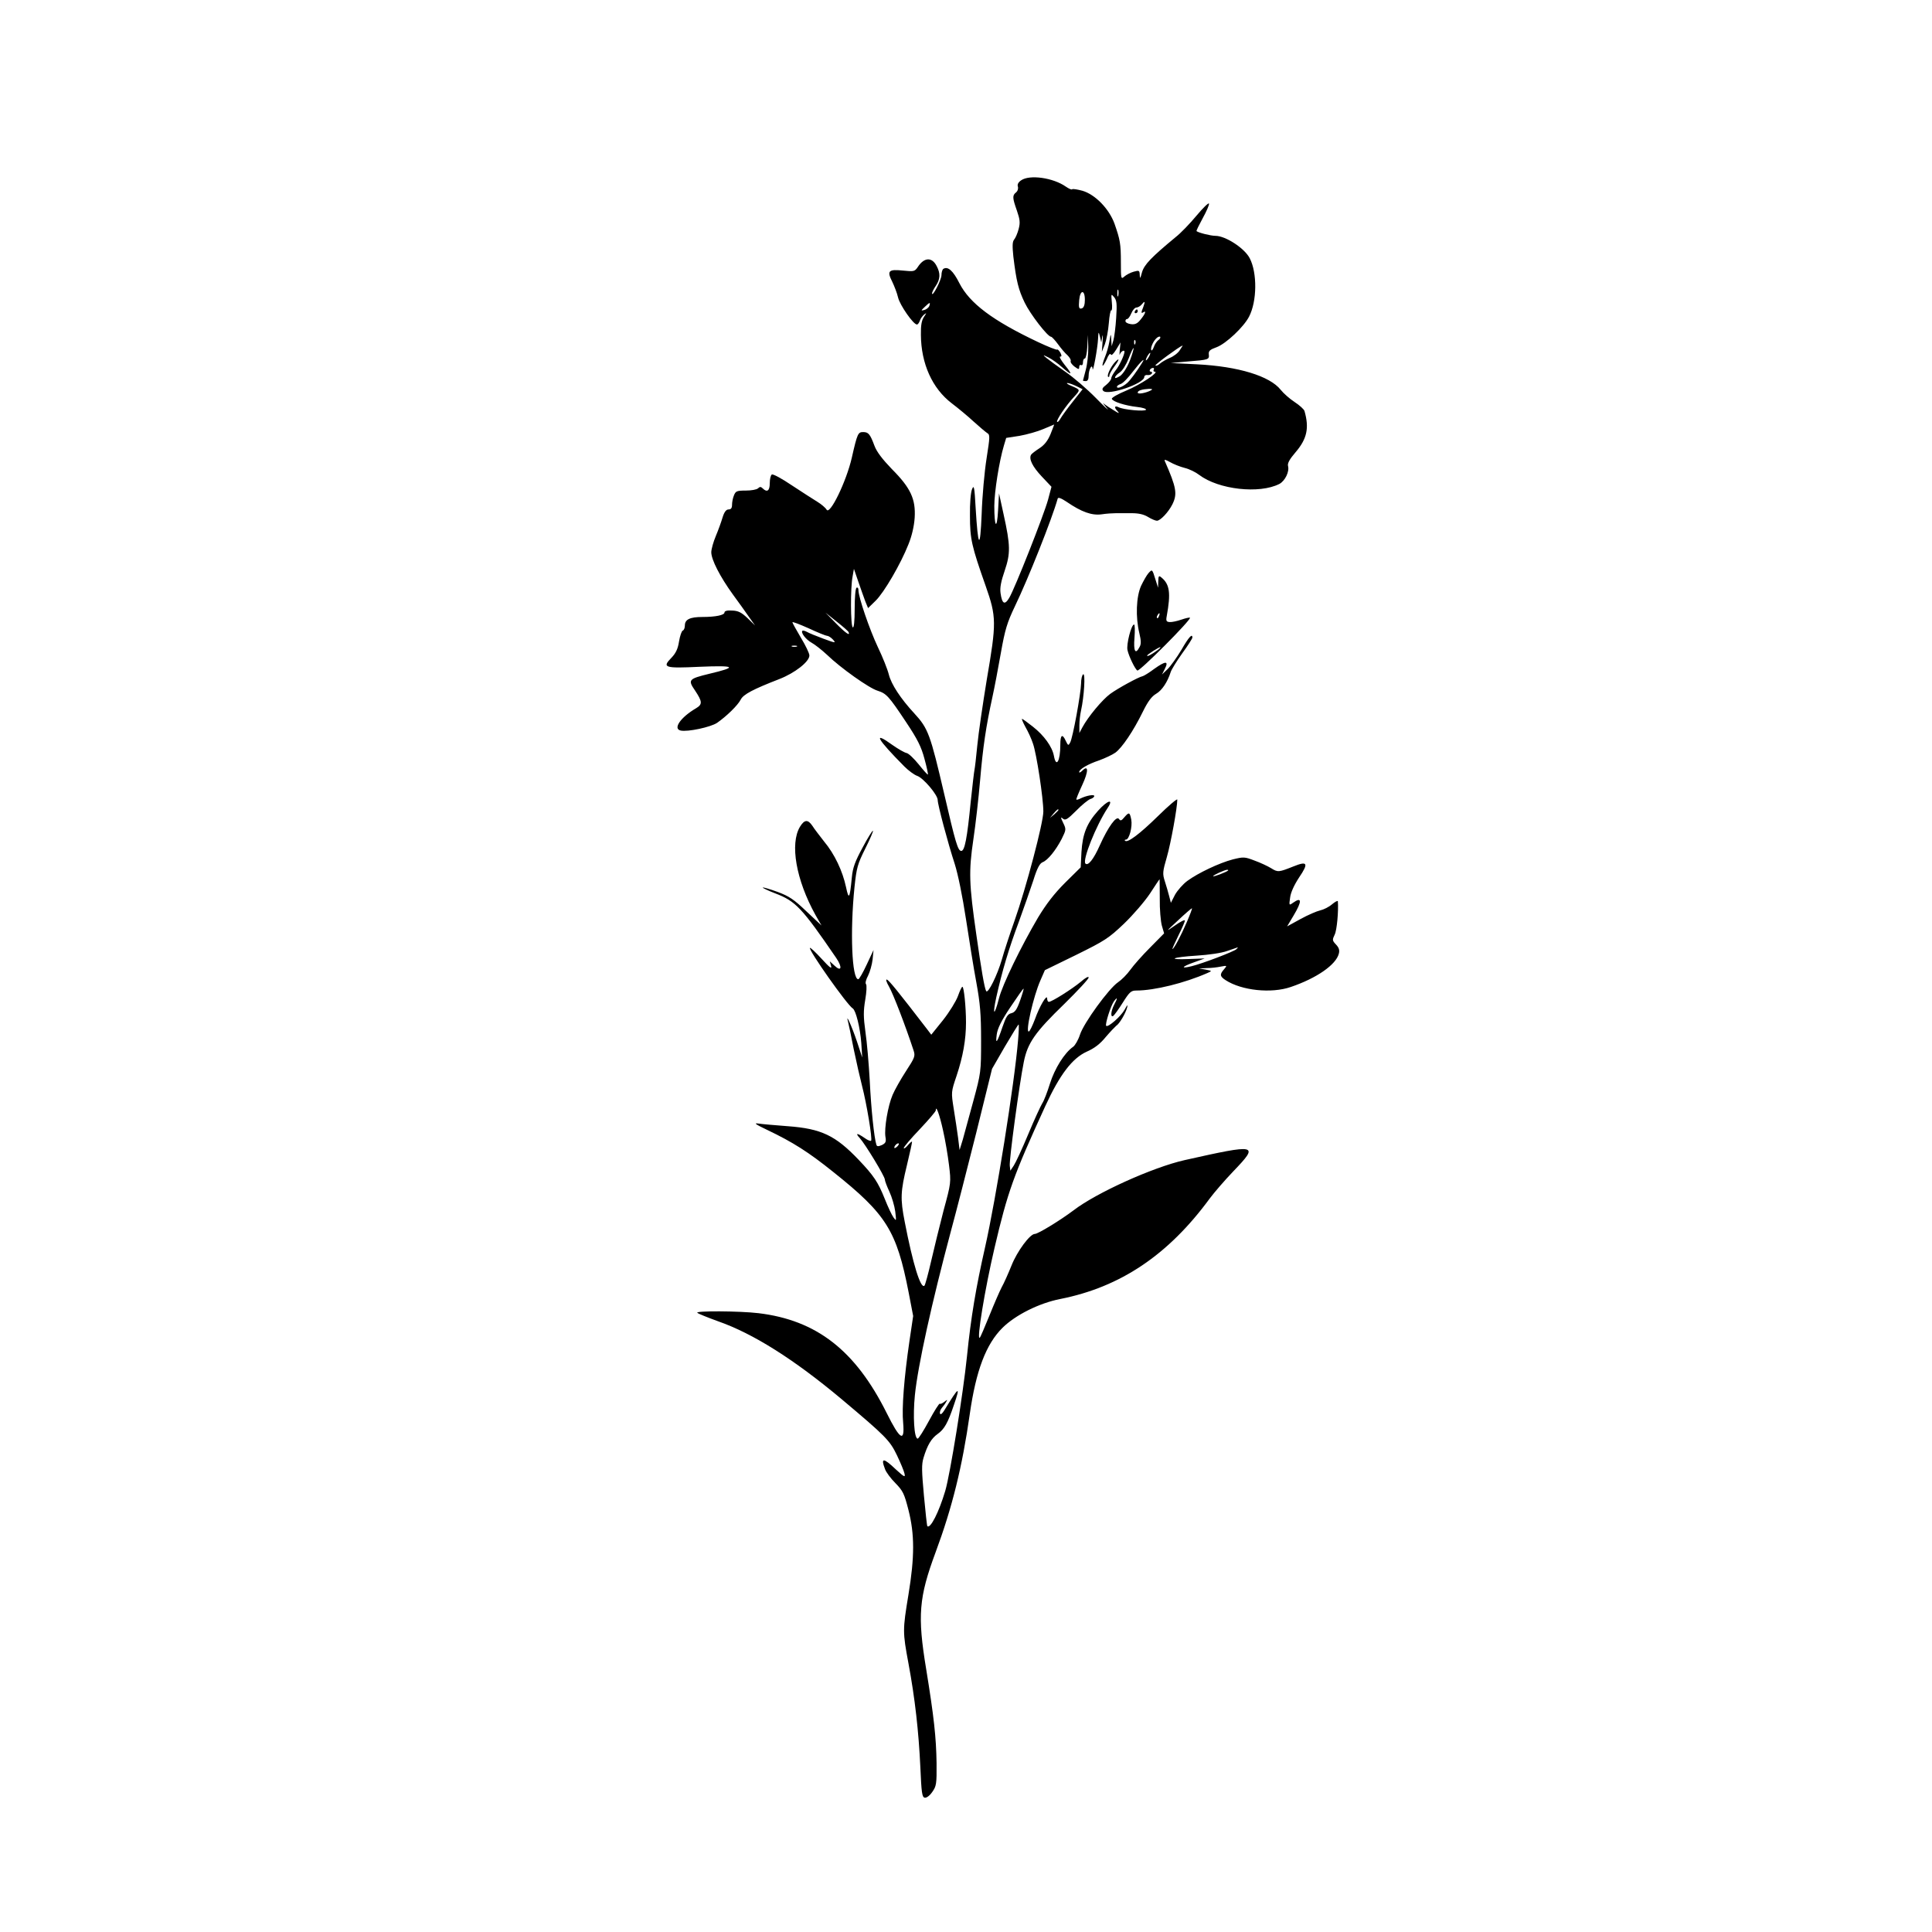 <?xml version="1.0" standalone="no"?>
<!DOCTYPE svg PUBLIC "-//W3C//DTD SVG 20010904//EN"
 "http://www.w3.org/TR/2001/REC-SVG-20010904/DTD/svg10.dtd">
<svg version="1.0" xmlns="http://www.w3.org/2000/svg"
 width="1024pt" height="1024pt" viewBox="0 0 1024 1024"
 preserveAspectRatio="xMidYMid meet">
<g transform="translate(0,1024) scale(0.1,-0.1)"
fill="#000000" stroke="none">
<path d="M5412 9284 c-15 -10 -21 -22 -17 -33 3 -10 -1 -24 -10 -31 -20 -16
-19 -29 5 -97 16 -47 18 -63 9 -97 -6 -23 -17 -48 -24 -56 -9 -11 -10 -33 -4
-90 16 -132 27 -175 60 -244 30 -62 122 -181 140 -181 4 0 21 -18 37 -40 16
-22 38 -48 50 -58 11 -11 19 -24 17 -30 -3 -7 7 -20 20 -30 22 -16 25 -16 25
-2 0 9 5 13 10 10 6 -3 10 3 10 14 0 12 4 21 10 21 5 0 11 28 13 63 l3 62 2
-65 c1 -36 -5 -90 -13 -120 -8 -30 -15 -56 -15 -57 0 -2 7 -3 15 -3 10 0 15
10 15 28 0 34 19 68 21 37 1 -28 27 111 29 160 2 39 3 39 10 10 l7 -30 5 30
c3 17 4 5 2 -25 l-4 -55 16 40 c8 22 18 72 21 112 3 40 9 70 13 68 4 -3 6 17
3 43 -4 45 -4 46 12 27 14 -17 16 -35 11 -110 -3 -49 -10 -103 -15 -120 l-9
-30 -2 35 c-2 34 -3 34 -10 -10 -4 -25 -15 -63 -24 -84 -9 -22 -14 -41 -12
-44 3 -2 12 13 22 34 9 23 18 33 21 26 3 -9 14 1 29 25 l23 38 -4 -40 c-2 -22
-2 -32 1 -22 5 14 24 25 24 13 0 -17 -28 -77 -47 -99 -12 -16 -23 -35 -23 -42
0 -7 -12 -23 -27 -35 -20 -15 -24 -23 -15 -32 26 -26 217 39 217 74 0 7 8 12
17 10 9 -1 19 2 23 8 3 5 1 10 -5 10 -6 0 -8 5 -5 10 3 6 11 10 16 10 6 0 7
-4 4 -10 -3 -5 -1 -10 5 -10 29 0 -77 -70 -150 -100 -44 -18 -79 -38 -77 -44
5 -15 71 -36 134 -43 29 -3 50 -10 47 -15 -7 -10 -120 0 -146 14 -21 10 -24
-2 -5 -21 10 -11 9 -12 -3 -6 -8 5 -28 17 -45 28 l-30 21 24 -30 c13 -16 -14
9 -60 56 -46 47 -119 110 -163 140 -43 30 -88 63 -100 73 -20 17 -20 18 12 2
18 -9 50 -32 71 -51 53 -47 59 -43 15 11 -20 25 -31 45 -25 45 9 0 9 5 1 21
-7 11 -14 19 -17 16 -2 -3 -48 15 -101 40 -241 114 -362 205 -417 312 -33 66
-61 91 -85 76 -5 -3 -10 -18 -10 -33 0 -25 -49 -120 -50 -97 0 6 9 24 20 40
24 36 25 66 5 104 -25 50 -67 48 -101 -5 -16 -23 -20 -24 -79 -18 -76 8 -85
-2 -56 -59 11 -23 26 -61 31 -84 10 -41 81 -143 100 -143 5 0 11 9 15 19 3 11
13 25 22 33 16 12 15 11 0 -12 -12 -18 -17 -44 -16 -95 1 -152 60 -284 164
-363 33 -25 85 -68 115 -96 31 -28 63 -55 72 -61 16 -9 15 -19 -3 -135 -11
-69 -23 -201 -26 -295 -8 -194 -19 -181 -32 35 -6 110 -9 122 -19 97 -7 -17
-12 -75 -11 -140 0 -124 9 -162 83 -372 58 -165 58 -195 6 -498 -21 -128 -44
-284 -50 -347 -6 -63 -13 -122 -15 -130 -2 -8 -11 -85 -20 -170 -19 -195 -32
-260 -50 -260 -18 0 -31 45 -90 300 -74 317 -85 349 -159 429 -73 79 -122 154
-135 206 -7 28 -33 93 -58 145 -44 93 -103 265 -103 302 0 11 -4 16 -10 13 -6
-3 -10 -52 -10 -111 0 -68 -4 -103 -10 -99 -12 7 -13 210 -1 270 l7 40 24 -70
c13 -38 30 -85 37 -104 l14 -34 40 39 c45 44 133 195 174 299 18 44 30 96 33
141 6 98 -21 158 -121 258 -50 52 -80 91 -92 123 -23 62 -32 73 -60 73 -27 0
-31 -7 -60 -135 -29 -127 -117 -308 -134 -276 -6 10 -28 29 -48 41 -21 13 -82
52 -135 87 -53 36 -101 62 -107 58 -6 -3 -11 -24 -11 -46 0 -40 -14 -51 -38
-27 -9 9 -15 9 -24 0 -7 -7 -36 -12 -65 -12 -48 0 -54 -3 -63 -26 -6 -14 -10
-36 -10 -50 0 -17 -6 -24 -18 -24 -13 0 -23 -13 -32 -42 -7 -24 -23 -68 -36
-99 -13 -31 -24 -70 -24 -86 0 -39 46 -129 114 -223 30 -41 69 -95 86 -120
l32 -45 -40 39 c-32 30 -49 39 -81 40 -26 2 -41 -2 -41 -10 0 -14 -46 -24
-117 -24 -66 0 -93 -13 -93 -45 0 -13 -5 -25 -11 -27 -6 -2 -15 -28 -20 -58
-6 -39 -17 -62 -40 -86 -51 -52 -38 -57 149 -48 191 8 204 -1 52 -37 -111 -27
-115 -32 -76 -89 39 -59 40 -73 5 -94 -82 -48 -124 -109 -81 -118 37 -8 159
18 193 41 50 35 109 92 125 123 14 28 66 55 205 109 82 32 159 92 159 125 0
11 -20 53 -45 94 -24 41 -45 78 -45 82 0 4 39 -11 86 -32 47 -22 92 -40 98
-40 7 0 21 -9 31 -20 17 -19 14 -19 -51 5 -38 14 -77 30 -87 36 -11 6 -21 8
-24 6 -10 -10 19 -47 48 -63 17 -9 54 -38 83 -65 70 -68 223 -177 268 -190 46
-15 58 -27 151 -167 60 -90 80 -130 97 -194 12 -44 20 -81 18 -83 -2 -2 -23
22 -48 53 -25 31 -54 59 -65 61 -11 2 -44 21 -74 42 -108 78 -84 34 63 -114
21 -21 52 -44 67 -49 33 -11 109 -101 109 -128 0 -25 54 -228 90 -338 18 -57
41 -170 60 -294 17 -111 41 -262 55 -336 20 -110 25 -167 25 -306 0 -168 -1
-173 -41 -321 -22 -82 -48 -175 -56 -205 l-17 -55 -8 65 c-5 36 -15 105 -23
153 -14 89 -14 89 15 175 34 102 50 192 50 283 0 82 -11 189 -19 189 -4 0 -14
-22 -24 -50 -10 -27 -45 -84 -79 -127 l-62 -77 -22 29 c-156 203 -202 259
-213 263 -8 3 -3 -13 12 -39 21 -37 85 -202 129 -336 10 -30 7 -38 -40 -110
-28 -43 -60 -100 -71 -126 -25 -58 -45 -178 -38 -222 5 -27 1 -34 -19 -44 -19
-8 -26 -8 -29 2 -12 37 -28 192 -35 337 -5 91 -15 208 -23 261 -11 80 -11 110
-1 170 7 41 9 78 4 83 -5 5 0 25 11 45 10 20 21 59 24 86 l5 50 -36 -77 c-20
-43 -40 -78 -45 -78 -34 0 -44 253 -20 488 11 103 16 122 57 204 25 50 43 92
41 95 -3 2 -28 -38 -55 -89 -40 -74 -52 -106 -57 -158 -11 -114 -16 -122 -31
-51 -18 84 -60 174 -116 241 -24 31 -53 68 -62 83 -24 35 -42 34 -66 -5 -54
-90 -21 -281 82 -467 l32 -56 -80 75 c-66 63 -91 80 -153 103 -41 15 -76 25
-78 23 -2 -2 27 -16 66 -31 108 -41 141 -76 323 -342 34 -50 28 -76 -9 -41
l-25 23 7 -25 c5 -18 -8 -8 -50 38 -32 35 -60 61 -62 58 -10 -9 197 -303 227
-321 16 -10 39 -102 45 -183 l5 -77 -28 85 c-27 80 -62 158 -47 104 3 -12 17
-77 30 -145 14 -68 34 -155 44 -194 24 -92 56 -283 48 -291 -3 -3 -19 3 -35
15 -39 27 -51 27 -25 -1 29 -32 133 -203 133 -220 0 -7 11 -36 24 -64 13 -28
27 -75 31 -105 6 -51 6 -53 -9 -32 -9 12 -30 57 -47 100 -35 87 -57 121 -138
206 -123 129 -198 165 -376 178 -66 5 -136 11 -155 14 -27 4 -16 -4 47 -34
136 -65 218 -117 350 -223 281 -224 335 -310 399 -638 l24 -125 -20 -135 c-28
-192 -41 -354 -33 -432 9 -105 -17 -89 -87 52 -166 333 -372 493 -680 530
-102 12 -338 13 -324 2 5 -5 55 -25 110 -45 186 -65 403 -202 655 -413 233
-196 255 -218 293 -297 19 -40 37 -83 40 -97 5 -22 0 -20 -46 22 -66 63 -81
63 -57 1 5 -15 30 -49 55 -74 40 -41 47 -56 69 -142 33 -129 33 -249 0 -449
-31 -188 -31 -197 0 -364 35 -188 54 -360 63 -549 6 -137 9 -160 23 -163 10
-2 27 11 40 30 22 31 24 42 23 153 -2 137 -14 246 -55 498 -47 284 -39 380 50
620 88 237 141 452 181 732 33 231 86 371 174 458 68 67 193 130 305 152 319
63 573 233 793 533 23 31 79 96 125 144 138 144 129 146 -259 59 -168 -38
-467 -173 -588 -266 -69 -52 -188 -125 -205 -125 -26 0 -94 -92 -124 -168 -17
-42 -40 -94 -52 -115 -11 -21 -40 -88 -65 -150 -25 -61 -47 -114 -51 -117 -18
-17 27 258 78 475 70 299 100 383 270 754 76 165 142 252 219 287 41 18 71 41
101 78 24 28 49 54 55 59 17 10 50 66 58 97 5 18 1 15 -13 -11 -20 -36 -88
-96 -98 -86 -7 8 25 109 42 131 19 25 19 16 0 -20 -17 -33 -20 -68 -5 -59 6 4
29 36 51 71 36 57 44 64 72 64 96 0 257 40 377 93 25 11 25 11 -10 18 l-35 6
41 2 c23 0 57 4 75 8 33 6 34 6 17 -14 -24 -27 -23 -38 8 -58 85 -55 242 -72
346 -36 138 47 239 118 254 176 5 19 1 32 -15 49 -20 21 -20 25 -7 52 12 23
21 127 17 177 -1 5 -14 -2 -31 -16 -16 -14 -44 -28 -62 -32 -18 -4 -65 -24
-105 -46 l-71 -39 34 57 c46 77 45 102 -3 68 -21 -15 -21 -14 -15 28 3 26 21
66 48 107 51 75 44 88 -30 58 -78 -31 -83 -32 -118 -10 -18 11 -58 30 -89 41
-52 20 -58 20 -115 6 -72 -19 -184 -72 -241 -114 -23 -17 -52 -50 -65 -73
l-22 -43 -9 35 c-5 19 -15 55 -23 79 -13 40 -12 51 11 130 21 73 55 261 55
303 0 7 -46 -32 -102 -87 -98 -96 -162 -144 -175 -131 -4 3 -1 6 5 6 17 0 35
68 28 106 -8 40 -12 41 -37 12 -15 -18 -20 -20 -28 -9 -13 20 -57 -40 -102
-140 -33 -74 -62 -110 -76 -96 -17 18 56 201 118 295 34 51 -1 41 -51 -15 -60
-67 -82 -123 -88 -219 l-4 -81 -83 -82 c-58 -58 -100 -113 -143 -184 -90 -153
-189 -356 -207 -428 -25 -98 -36 -93 -14 7 31 139 66 256 119 398 26 72 61
171 77 220 20 65 34 90 49 96 28 11 69 62 101 123 24 49 25 51 8 86 -14 29
-14 33 -1 22 12 -11 24 -4 70 42 30 31 64 58 75 62 12 3 21 11 21 16 0 10 -43
2 -73 -13 -10 -5 -20 -8 -22 -6 -2 2 12 36 31 77 34 73 34 110 0 76 -9 -9 -16
-12 -16 -7 0 15 46 42 106 62 30 11 69 29 86 41 35 26 94 112 146 218 26 53
46 80 70 94 31 18 60 62 77 115 4 13 31 57 61 99 30 41 54 79 54 84 0 23 -19
3 -58 -65 -24 -40 -57 -86 -73 -102 l-30 -29 15 30 c22 43 4 43 -56 0 -28 -21
-56 -38 -62 -39 -21 -4 -131 -64 -172 -94 -42 -31 -117 -121 -147 -177 l-16
-30 0 40 c0 22 4 58 9 80 16 72 24 199 11 191 -6 -4 -11 -26 -11 -49 -1 -52
-44 -289 -58 -313 -9 -17 -11 -16 -23 9 -18 40 -29 33 -29 -20 0 -88 -22 -125
-34 -59 -9 48 -52 108 -112 155 -29 23 -54 41 -57 41 -3 0 5 -19 18 -43 14
-24 32 -63 40 -88 19 -53 55 -290 55 -360 0 -60 -91 -404 -153 -580 -25 -70
-55 -162 -67 -205 -23 -80 -73 -183 -83 -167 -9 15 -26 115 -52 298 -39 271
-41 336 -16 505 12 80 28 222 36 316 15 176 31 283 65 439 11 50 31 155 45
235 22 124 33 160 75 248 70 145 196 462 226 569 2 9 18 3 48 -17 79 -54 133
-73 185 -66 25 4 60 6 76 6 17 0 54 0 83 0 37 0 64 -6 87 -20 18 -11 39 -20
47 -20 18 0 61 45 82 87 27 55 22 88 -41 231 -3 8 7 5 28 -7 19 -11 54 -25 78
-31 25 -6 59 -23 77 -37 103 -78 319 -102 425 -48 30 16 54 65 46 95 -4 14 8
36 39 72 62 72 74 130 48 220 -3 9 -26 30 -52 47 -26 17 -59 46 -74 65 -58 73
-225 124 -443 135 l-140 7 90 8 c112 9 115 10 112 38 -2 18 6 25 42 38 50 19
143 107 171 161 43 82 44 233 4 310 -27 53 -128 119 -182 119 -24 0 -89 16
-100 25 -2 2 13 32 33 69 20 36 35 71 33 77 -2 6 -32 -23 -67 -65 -35 -42 -84
-93 -110 -113 -128 -106 -166 -145 -178 -186 -9 -34 -11 -37 -12 -15 -1 25 -3
26 -32 18 -18 -5 -40 -17 -50 -26 -17 -15 -18 -12 -18 74 0 101 -4 121 -34
207 -29 79 -102 154 -170 174 -26 7 -51 11 -54 8 -3 -4 -18 3 -34 14 -67 47
-192 65 -237 33z m515 -611 c-3 -10 -5 -4 -5 12 0 17 2 24 5 18 2 -7 2 -21 0
-30z m-177 -22 c0 -25 -5 -41 -15 -45 -16 -6 -19 3 -15 44 5 55 30 56 30 1z
m-825 -34 c-4 -8 -15 -17 -26 -20 -19 -5 -19 -4 3 17 26 25 31 26 23 3z m1135
-3 c-13 -32 -12 -37 0 -29 17 11 10 -9 -14 -38 -17 -22 -30 -28 -52 -25 -16 2
-29 9 -29 16 0 6 4 12 9 11 5 0 15 13 22 30 7 17 19 31 27 31 8 0 20 7 27 15
18 22 21 19 10 -11z m79 -177 c-9 -7 -19 -23 -23 -35 -5 -13 -10 -21 -13 -19
-8 8 7 45 24 62 8 9 18 13 22 10 3 -4 -1 -12 -10 -18z m-122 -19 c-3 -8 -6 -5
-6 6 -1 11 2 17 5 13 3 -3 4 -12 1 -19z m236 -34 c-9 -15 -33 -33 -53 -41 -19
-8 -43 -22 -53 -31 -9 -8 -20 -13 -23 -9 -4 4 122 97 144 106 1 0 -5 -11 -15
-25z m-264 -54 c-15 -38 -35 -69 -51 -82 -16 -10 -28 -15 -28 -9 0 6 11 18 25
27 14 9 34 41 47 74 12 32 24 57 26 55 2 -2 -6 -31 -19 -65z m101 20 c-6 -11
-13 -20 -16 -20 -2 0 0 9 6 20 6 11 13 20 16 20 2 0 0 -9 -6 -20z m-36 -32
c-29 -47 -65 -96 -81 -109 -23 -20 -53 -31 -53 -19 0 5 9 11 20 15 11 3 40 33
65 66 41 53 69 79 49 47z m-350 -124 l34 -17 -52 -66 c-29 -36 -58 -77 -65
-89 -7 -13 -15 -21 -18 -18 -7 7 47 87 90 133 34 37 34 37 -13 57 -19 8 -30
15 -23 16 7 0 28 -7 47 -16z m396 -23 c-26 -14 -70 -22 -70 -12 0 11 23 18 60
20 18 0 21 -2 10 -8z m-532 -232 c-15 -36 -33 -58 -59 -75 -20 -13 -40 -28
-44 -34 -13 -22 7 -63 57 -116 l51 -54 -18 -68 c-22 -81 -177 -473 -206 -521
-24 -40 -38 -32 -46 26 -4 28 3 63 22 118 31 92 31 133 -6 300 l-24 110 -5
-90 c-6 -107 -20 -90 -20 23 0 74 26 238 51 321 l12 40 71 11 c39 7 96 23 126
36 30 13 56 23 57 24 1 0 -8 -23 -19 -51z m-1070 -1050 c9 -22 -17 -4 -68 48
l-55 56 60 -48 c33 -26 62 -51 63 -56z m-275 -76 c-7 -2 -19 -2 -25 0 -7 3 -2
5 12 5 14 0 19 -2 13 -5z m1387 -866 c0 -2 -10 -12 -22 -23 l-23 -19 19 23
c18 21 26 27 26 19z m899 -321 c-8 -8 -79 -35 -79 -30 0 6 60 33 74 34 5 0 7
-2 5 -4z m-362 -148 c-1 -57 5 -122 11 -144 l12 -41 -74 -75 c-41 -41 -88 -94
-105 -118 -17 -24 -47 -54 -65 -66 -49 -33 -182 -216 -202 -278 -9 -28 -26
-57 -36 -64 -47 -33 -98 -116 -123 -195 -14 -45 -32 -92 -41 -105 -8 -13 -42
-86 -74 -163 -32 -77 -67 -152 -77 -167 l-18 -27 -3 26 c-4 30 51 435 74 549
20 102 59 158 216 310 70 69 128 131 128 139 0 8 -17 -1 -42 -23 -46 -38 -153
-106 -169 -106 -5 0 -9 8 -9 18 0 26 -40 -40 -65 -111 -13 -34 -27 -63 -32
-64 -20 -7 24 186 61 270 l24 55 166 81 c152 75 172 88 253 165 48 46 110 118
138 160 27 42 50 76 51 76 0 0 1 -46 1 -102z m143 -126 c-30 -70 -68 -142 -76
-142 -2 0 12 31 31 70 19 38 35 74 35 81 0 6 -24 -6 -52 -26 -52 -36 -51 -35
17 28 38 36 71 64 73 63 1 -2 -11 -35 -28 -74z m263 -143 c-12 -12 -179 -76
-237 -90 -60 -15 -54 -3 11 20 l58 21 -82 -3 c-123 -5 -90 10 39 18 65 4 134
14 163 25 28 9 52 18 55 19 2 0 -1 -4 -7 -10z m-1146 -271 c-17 -48 -27 -63
-46 -68 -20 -4 -29 -19 -48 -74 -28 -83 -38 -96 -30 -38 4 30 24 72 71 142 37
55 68 100 71 100 2 0 -6 -28 -18 -62z m-11 -210 c-19 -231 -117 -842 -175
-1099 -48 -211 -75 -371 -96 -579 -20 -195 -89 -624 -115 -712 -34 -114 -79
-202 -95 -187 -2 2 -10 75 -18 162 -12 132 -13 165 -2 201 20 66 41 102 75
126 35 25 54 58 86 154 36 104 27 99 -51 -29 -11 -18 -20 -25 -23 -17 -2 7 2
21 10 30 8 9 19 24 23 32 8 13 7 13 -10 0 -10 -8 -21 -13 -24 -10 -3 3 -29
-38 -57 -90 -28 -52 -55 -95 -60 -95 -19 0 -26 120 -15 230 16 158 90 492 191
870 27 99 87 333 134 520 l84 340 68 118 c38 64 70 117 73 117 2 0 1 -37 -3
-82z m-398 -478 c12 -52 26 -136 32 -186 11 -91 11 -93 -29 -240 -21 -82 -51
-203 -66 -269 -15 -66 -31 -124 -35 -129 -20 -21 -62 116 -105 339 -24 122
-22 160 12 300 16 66 28 122 27 124 -2 2 -12 -7 -23 -20 -11 -13 -20 -19 -21
-14 0 6 38 51 85 100 47 50 85 94 85 100 0 31 20 -23 38 -105z m-240 -84 c-7
-8 -15 -12 -17 -11 -5 6 10 25 20 25 5 0 4 -6 -3 -14z"/>
<path d="M6015 8590 c-3 -5 -1 -10 4 -10 6 0 11 5 11 10 0 6 -2 10 -4 10 -3 0
-8 -4 -11 -10z"/>
<path d="M5910 8321 c-23 -25 -44 -70 -37 -78 4 -3 7 0 7 7 0 7 12 28 26 47
27 36 30 51 4 24z"/>
<path d="M6087 7202 c-9 -10 -26 -40 -39 -67 -26 -58 -30 -166 -9 -252 9 -38
10 -57 1 -72 -22 -43 -33 -23 -27 49 3 39 2 70 -2 70 -15 0 -42 -106 -35 -136
8 -35 40 -100 52 -108 11 -7 288 271 279 280 -2 2 -22 -2 -45 -10 -23 -8 -51
-14 -62 -13 -18 1 -21 6 -16 32 22 121 16 168 -28 204 -14 12 -16 9 -17 -20
l-1 -34 -14 44 c-17 55 -17 55 -37 33z m56 -227 c-3 -9 -8 -14 -10 -11 -3 3
-2 9 2 15 9 16 15 13 8 -4z m-8 -181 c-28 -21 -55 -36 -55 -29 0 6 62 45 70
45 3 -1 -4 -8 -15 -16z"/>
</g>
</svg>
